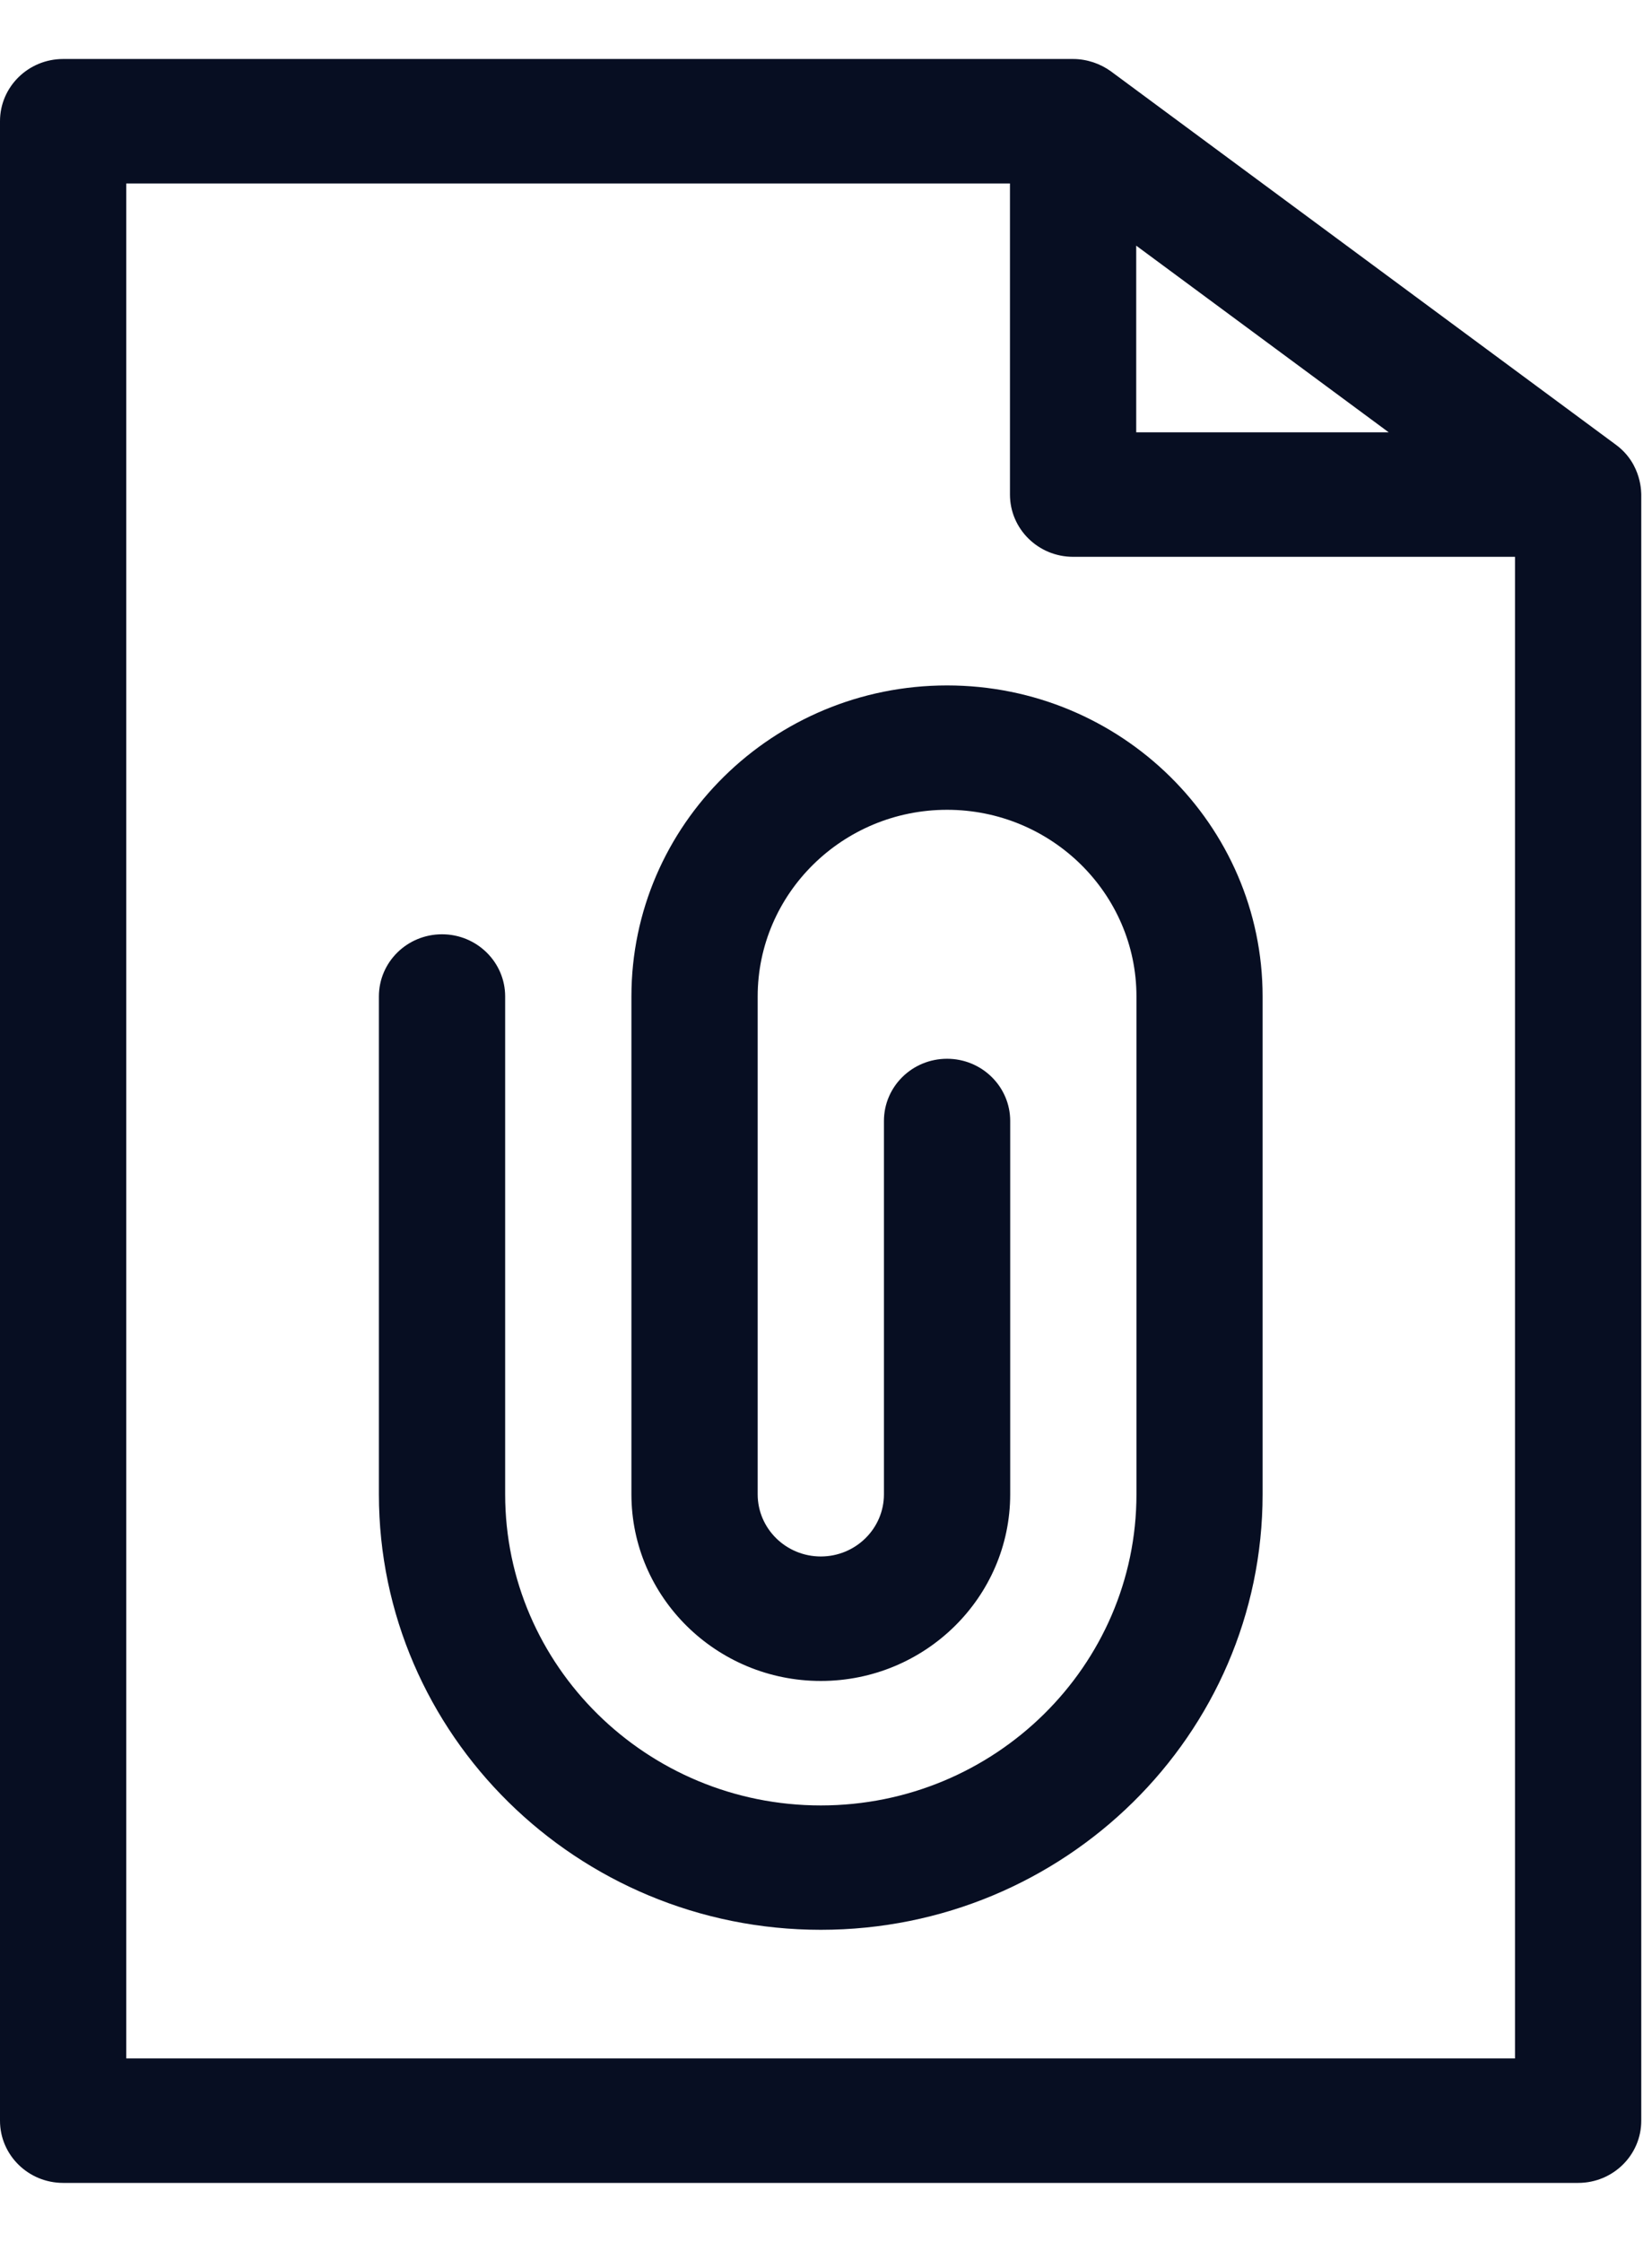 <svg width="14" height="19" viewBox="0 0 14 19" fill="none" xmlns="http://www.w3.org/2000/svg">
<path d="M13.909 4.194C13.908 4.19 13.92 3.936 13.695 3.77L9.415 0.605C9.326 0.54 9.211 0.5 9.094 0.5H0.535C0.24 0.5 0 0.736 0 1.027V17.973C0 18.264 0.24 18.5 0.535 18.5H13.374C13.67 18.5 13.909 18.264 13.909 17.973C13.909 17.973 13.909 4.194 13.909 4.194ZM9.629 2.082L11.769 3.664H9.629V2.082ZM1.07 17.445V1.555H8.559V4.191C8.559 4.483 8.799 4.719 9.094 4.719H12.839V17.445H1.07Z" fill="#070E22"/>
<path d="M8.026 5.809C6.551 5.809 5.351 6.991 5.351 8.445V12.664C5.351 13.536 6.071 14.246 6.956 14.246C7.841 14.246 8.561 13.536 8.561 12.664V9.5C8.561 9.209 8.321 8.973 8.026 8.973C7.73 8.973 7.491 9.209 7.491 9.5V12.664C7.491 12.955 7.251 13.191 6.956 13.191C6.661 13.191 6.421 12.955 6.421 12.664C6.421 12.306 6.421 9.013 6.421 8.445C6.421 7.573 7.141 6.863 8.026 6.863C8.911 6.863 9.631 7.573 9.631 8.445V12.664C9.631 14.118 8.431 15.301 6.956 15.301C5.481 15.301 4.281 14.118 4.281 12.664V8.445C4.281 8.154 4.041 7.918 3.746 7.918C3.45 7.918 3.211 8.154 3.211 8.445V12.664C3.211 14.7 4.891 16.355 6.956 16.355C9.021 16.355 10.7 14.7 10.7 12.664C10.7 12.306 10.7 9.013 10.7 8.445C10.7 6.991 9.501 5.809 8.026 5.809Z" fill="#070E22"/>
</svg>
